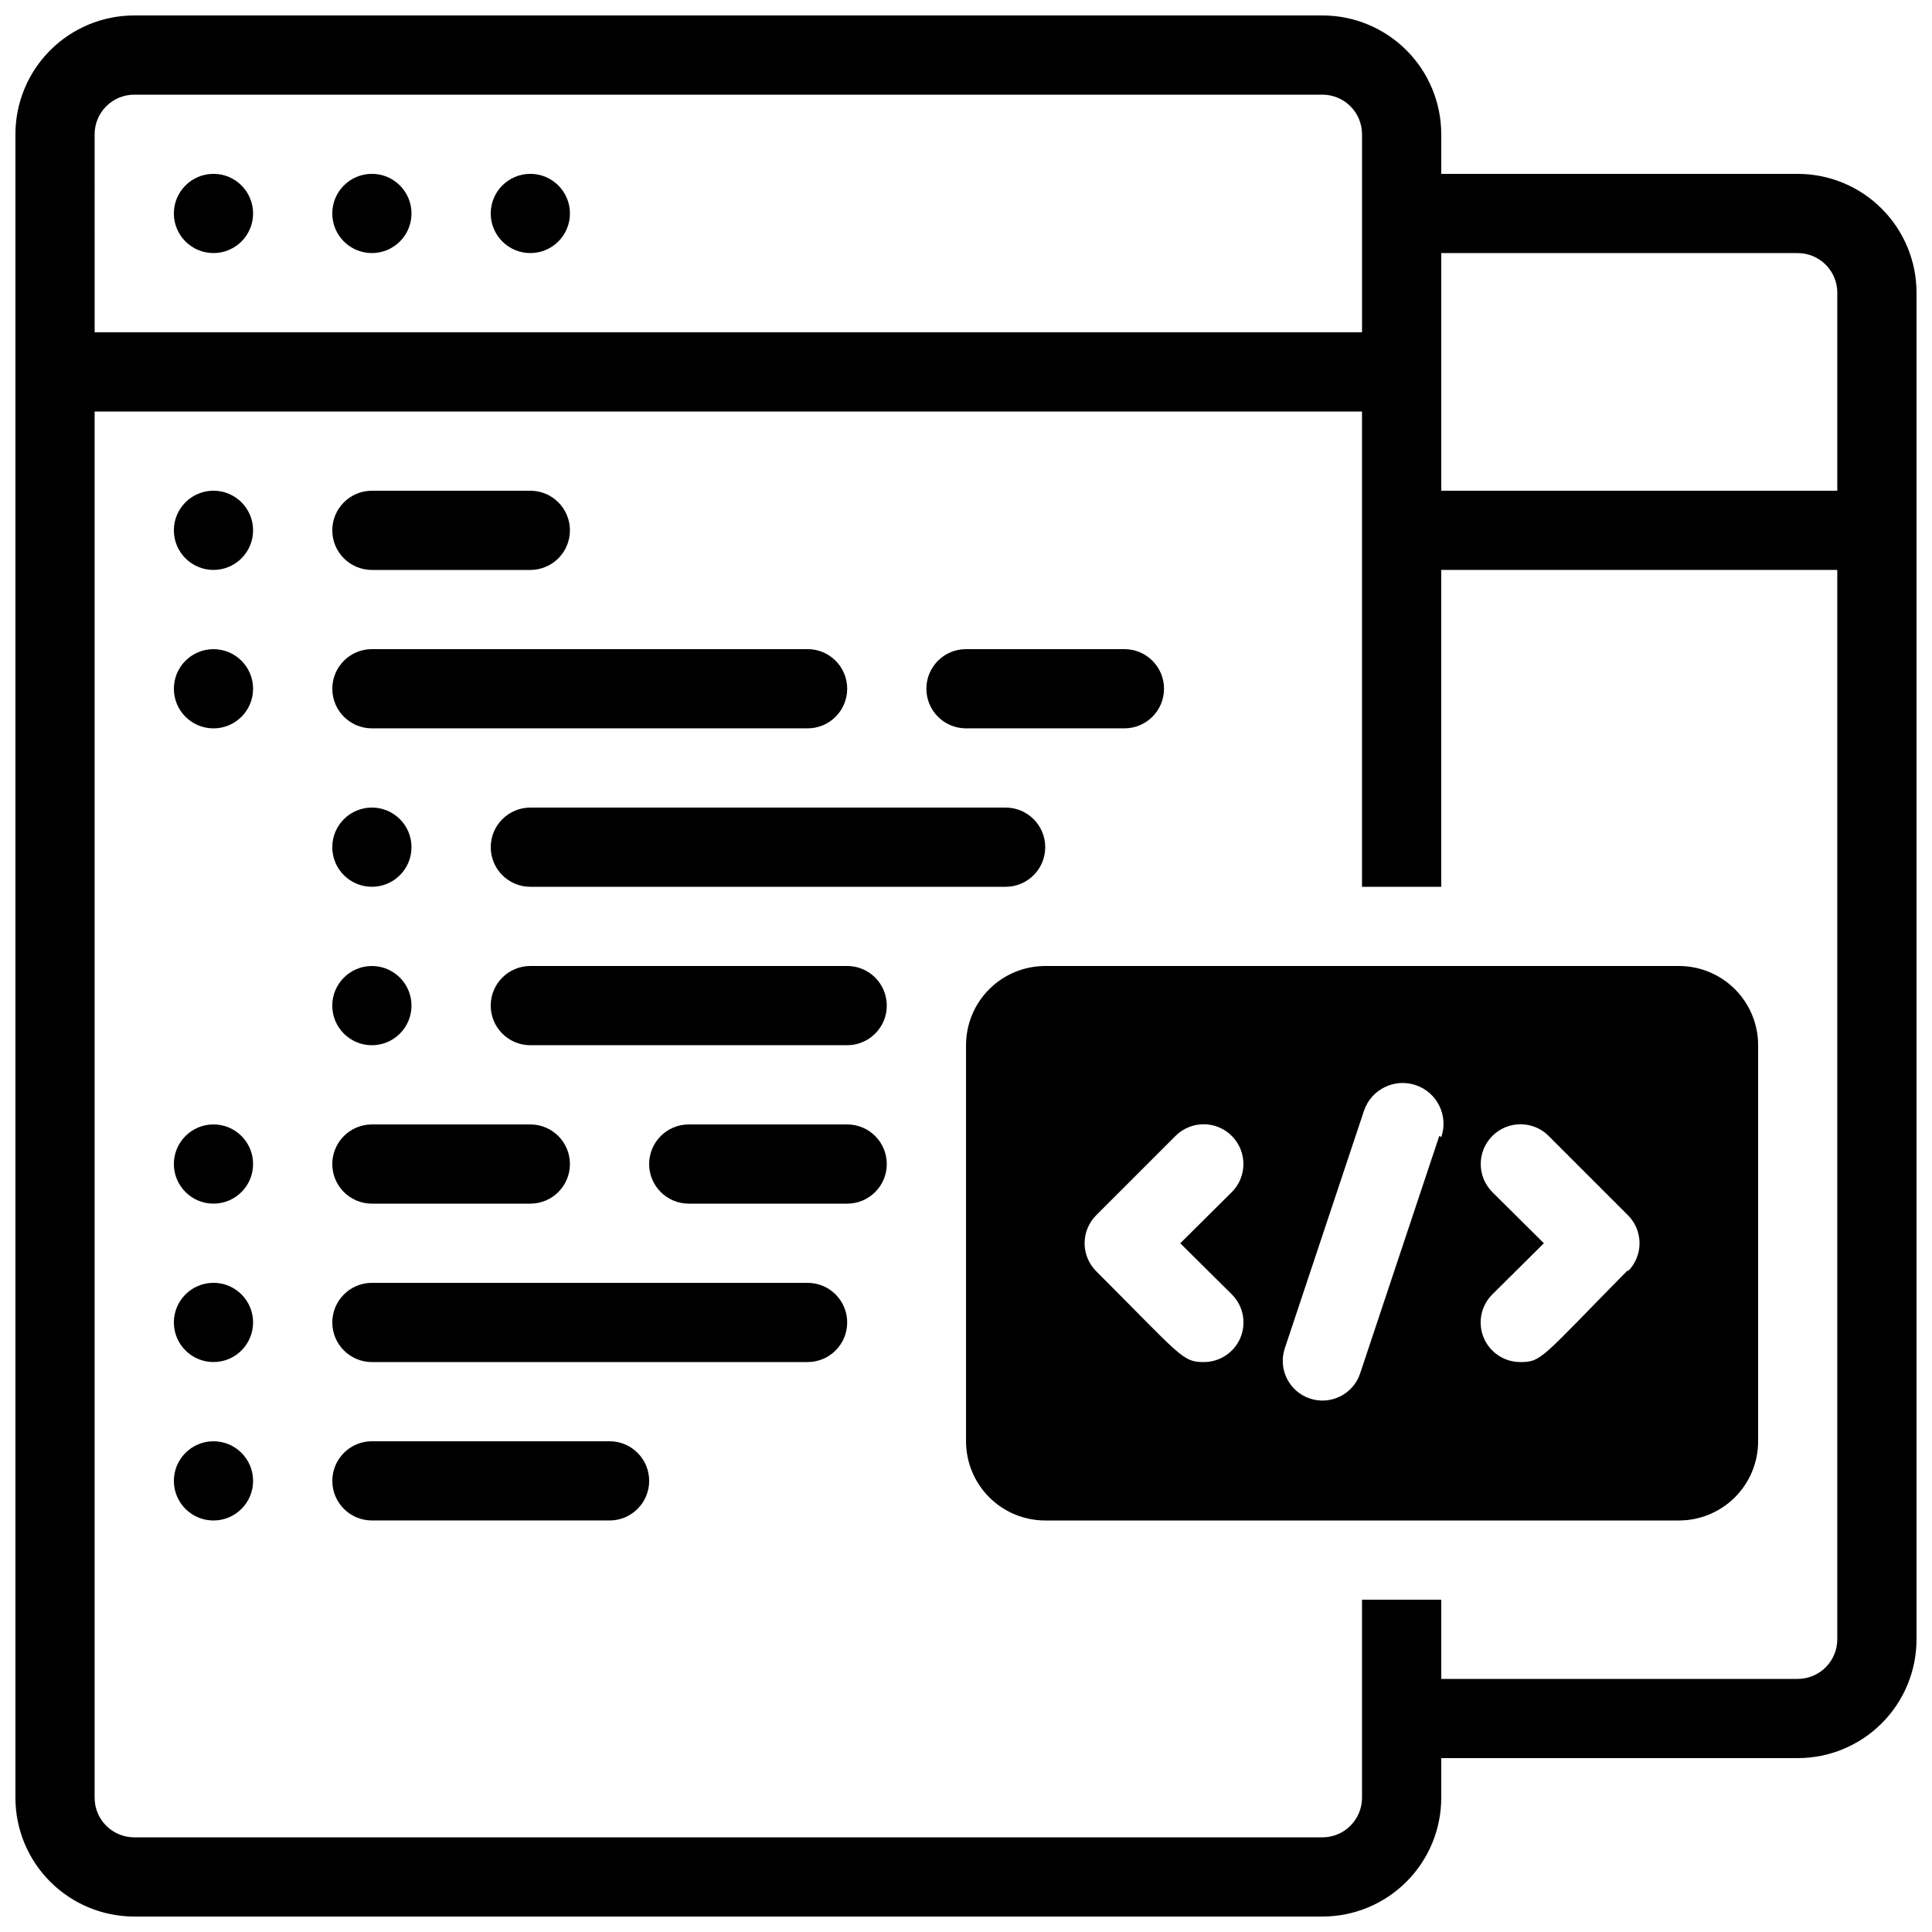 <?xml version="1.0" encoding="UTF-8"?>
<!-- Uploaded to: ICON Repo, www.iconrepo.com, Generator: ICON Repo Mixer Tools -->
<svg width="800px" height="800px" version="1.1" viewBox="144 144 512 512" xmlns="http://www.w3.org/2000/svg">
 <defs>
  <clipPath id="a">
   <path d="m148.09 148.09h503.81v503.81h-503.81z"/>
  </clipPath>
 </defs>
 <path d="m211.07 200.57c0 5.797-4.699 10.496-10.496 10.496s-10.496-4.699-10.496-10.496 4.699-10.496 10.496-10.496 10.496 4.699 10.496 10.496z"/>
 <path d="m253.05 200.57c0 5.797-4.699 10.496-10.496 10.496s-10.496-4.699-10.496-10.496 4.699-10.496 10.496-10.496 10.496 4.699 10.496 10.496z"/>
 <path d="m295.04 200.57c0 5.797-4.699 10.496-10.496 10.496s-10.496-4.699-10.496-10.496 4.699-10.496 10.496-10.496 10.496 4.699 10.496 10.496z"/>
 <g clip-path="url(#a)">
  <path d="m620.41 190.08h-94.465v-10.496c0-8.352-3.316-16.359-9.223-22.266-5.902-5.906-13.914-9.223-22.266-9.223h-314.88c-8.352 0-16.359 3.316-22.266 9.223s-9.223 13.914-9.223 22.266v440.83c0 8.352 3.316 16.363 9.223 22.266 5.906 5.906 13.914 9.223 22.266 9.223h314.88c8.352 0 16.363-3.316 22.266-9.223 5.906-5.902 9.223-13.914 9.223-22.266v-10.496h94.465c8.352 0 16.363-3.316 22.266-9.223 5.906-5.902 9.223-13.914 9.223-22.266v-356.86c0-8.352-3.316-16.359-9.223-22.266-5.902-5.906-13.914-9.223-22.266-9.223zm-451.33-10.496c0-5.797 4.699-10.496 10.496-10.496h314.88c2.785 0 5.457 1.105 7.422 3.074 1.969 1.969 3.074 4.637 3.074 7.422v52.48h-335.87zm461.82 398.85c0 2.785-1.105 5.453-3.074 7.422s-4.637 3.074-7.422 3.074h-94.465v-20.992h-20.992v52.48c0 2.785-1.105 5.453-3.074 7.422-1.965 1.969-4.637 3.074-7.422 3.074h-314.88c-5.797 0-10.496-4.699-10.496-10.496v-367.36h335.87v125.95h20.992v-83.969h104.96zm0-304.39-104.96 0.004v-62.977h94.465c2.785 0 5.453 1.105 7.422 3.074s3.074 4.637 3.074 7.422z"/>
 </g>
 <path d="m588.93 400h-167.93c-5.57 0-10.91 2.211-14.844 6.148-3.938 3.934-6.148 9.273-6.148 14.844v104.96c0 5.57 2.211 10.91 6.148 14.844 3.934 3.938 9.273 6.148 14.844 6.148h167.93c5.57 0 10.906-2.211 14.844-6.148 3.938-3.934 6.148-9.273 6.148-14.844v-104.96c0-5.57-2.211-10.91-6.148-14.844-3.938-3.938-9.273-6.148-14.844-6.148zm-118.5 87.012c3.027 3 3.938 7.539 2.305 11.477-1.637 3.938-5.492 6.496-9.754 6.469-5.668 0-5.984-1.574-28.445-24.035-1.988-1.969-3.106-4.652-3.106-7.449 0-2.801 1.117-5.484 3.106-7.453l20.992-20.992c4.113-4.117 10.789-4.117 14.902 0 4.117 4.113 4.117 10.789 0 14.902l-13.645 13.543zm55-41.984-20.992 62.977c-1.855 5.504-7.824 8.465-13.328 6.609-5.508-1.852-8.469-7.82-6.613-13.328l20.992-62.977c1.941-5.652 8.098-8.66 13.75-6.719 5.652 1.945 8.66 8.102 6.715 13.75zm49.961 35.582c-22.883 23.195-22.777 24.348-28.445 24.348-4.262 0.027-8.117-2.531-9.754-6.469-1.633-3.938-0.723-8.477 2.305-11.477l13.645-13.539-13.645-13.539v-0.004c-4.117-4.113-4.117-10.789 0-14.902 4.113-4.117 10.789-4.117 14.902 0l20.992 20.992c1.988 1.969 3.106 4.652 3.106 7.453 0 2.797-1.117 5.481-3.106 7.449z"/>
 <path d="m211.07 284.54c0 5.797-4.699 10.496-10.496 10.496s-10.496-4.699-10.496-10.496 4.699-10.496 10.496-10.496 10.496 4.699 10.496 10.496z"/>
 <path d="m284.54 295.04h-41.984c-5.797 0-10.496-4.699-10.496-10.496s4.699-10.496 10.496-10.496h41.984c5.797 0 10.496 4.699 10.496 10.496s-4.699 10.496-10.496 10.496z"/>
 <path d="m211.07 536.45c0 5.797-4.699 10.496-10.496 10.496s-10.496-4.699-10.496-10.496c0-5.797 4.699-10.496 10.496-10.496s10.496 4.699 10.496 10.496z"/>
 <path d="m305.54 546.94h-62.977c-5.797 0-10.496-4.699-10.496-10.496 0-5.797 4.699-10.496 10.496-10.496h62.977c5.797 0 10.496 4.699 10.496 10.496 0 5.797-4.699 10.496-10.496 10.496z"/>
 <path d="m441.98 337.02h-41.984c-5.797 0-10.496-4.699-10.496-10.496s4.699-10.496 10.496-10.496h41.984c5.797 0 10.496 4.699 10.496 10.496s-4.699 10.496-10.496 10.496z"/>
 <path d="m211.07 326.53c0 5.797-4.699 10.496-10.496 10.496s-10.496-4.699-10.496-10.496 4.699-10.496 10.496-10.496 10.496 4.699 10.496 10.496z"/>
 <path d="m358.02 337.02h-115.46c-5.797 0-10.496-4.699-10.496-10.496s4.699-10.496 10.496-10.496h115.46c5.797 0 10.496 4.699 10.496 10.496s-4.699 10.496-10.496 10.496z"/>
 <path d="m211.07 452.48c0 5.797-4.699 10.496-10.496 10.496s-10.496-4.699-10.496-10.496 4.699-10.496 10.496-10.496 10.496 4.699 10.496 10.496z"/>
 <path d="m284.54 462.98h-41.984c-5.797 0-10.496-4.699-10.496-10.496s4.699-10.496 10.496-10.496h41.984c5.797 0 10.496 4.699 10.496 10.496s-4.699 10.496-10.496 10.496z"/>
 <path d="m368.51 462.98h-41.984c-5.797 0-10.496-4.699-10.496-10.496s4.699-10.496 10.496-10.496h41.984c5.797 0 10.496 4.699 10.496 10.496s-4.699 10.496-10.496 10.496z"/>
 <path d="m211.07 494.46c0 5.797-4.699 10.496-10.496 10.496s-10.496-4.699-10.496-10.496c0-5.797 4.699-10.496 10.496-10.496s10.496 4.699 10.496 10.496z"/>
 <path d="m358.02 504.96h-115.46c-5.797 0-10.496-4.699-10.496-10.496 0-5.797 4.699-10.496 10.496-10.496h115.46c5.797 0 10.496 4.699 10.496 10.496 0 5.797-4.699 10.496-10.496 10.496z"/>
 <path d="m368.51 420.99h-83.969c-5.797 0-10.496-4.699-10.496-10.496s4.699-10.496 10.496-10.496h83.969c5.797 0 10.496 4.699 10.496 10.496s-4.699 10.496-10.496 10.496z"/>
 <path d="m253.05 368.51c0 5.797-4.699 10.496-10.496 10.496s-10.496-4.699-10.496-10.496 4.699-10.496 10.496-10.496 10.496 4.699 10.496 10.496z"/>
 <path d="m410.5 379.01h-125.95c-5.797 0-10.496-4.699-10.496-10.496s4.699-10.496 10.496-10.496h125.95c5.797 0 10.496 4.699 10.496 10.496s-4.699 10.496-10.496 10.496z"/>
 <path d="m253.05 410.5c0 5.797-4.699 10.496-10.496 10.496s-10.496-4.699-10.496-10.496 4.699-10.496 10.496-10.496 10.496 4.699 10.496 10.496z"/>
</svg>